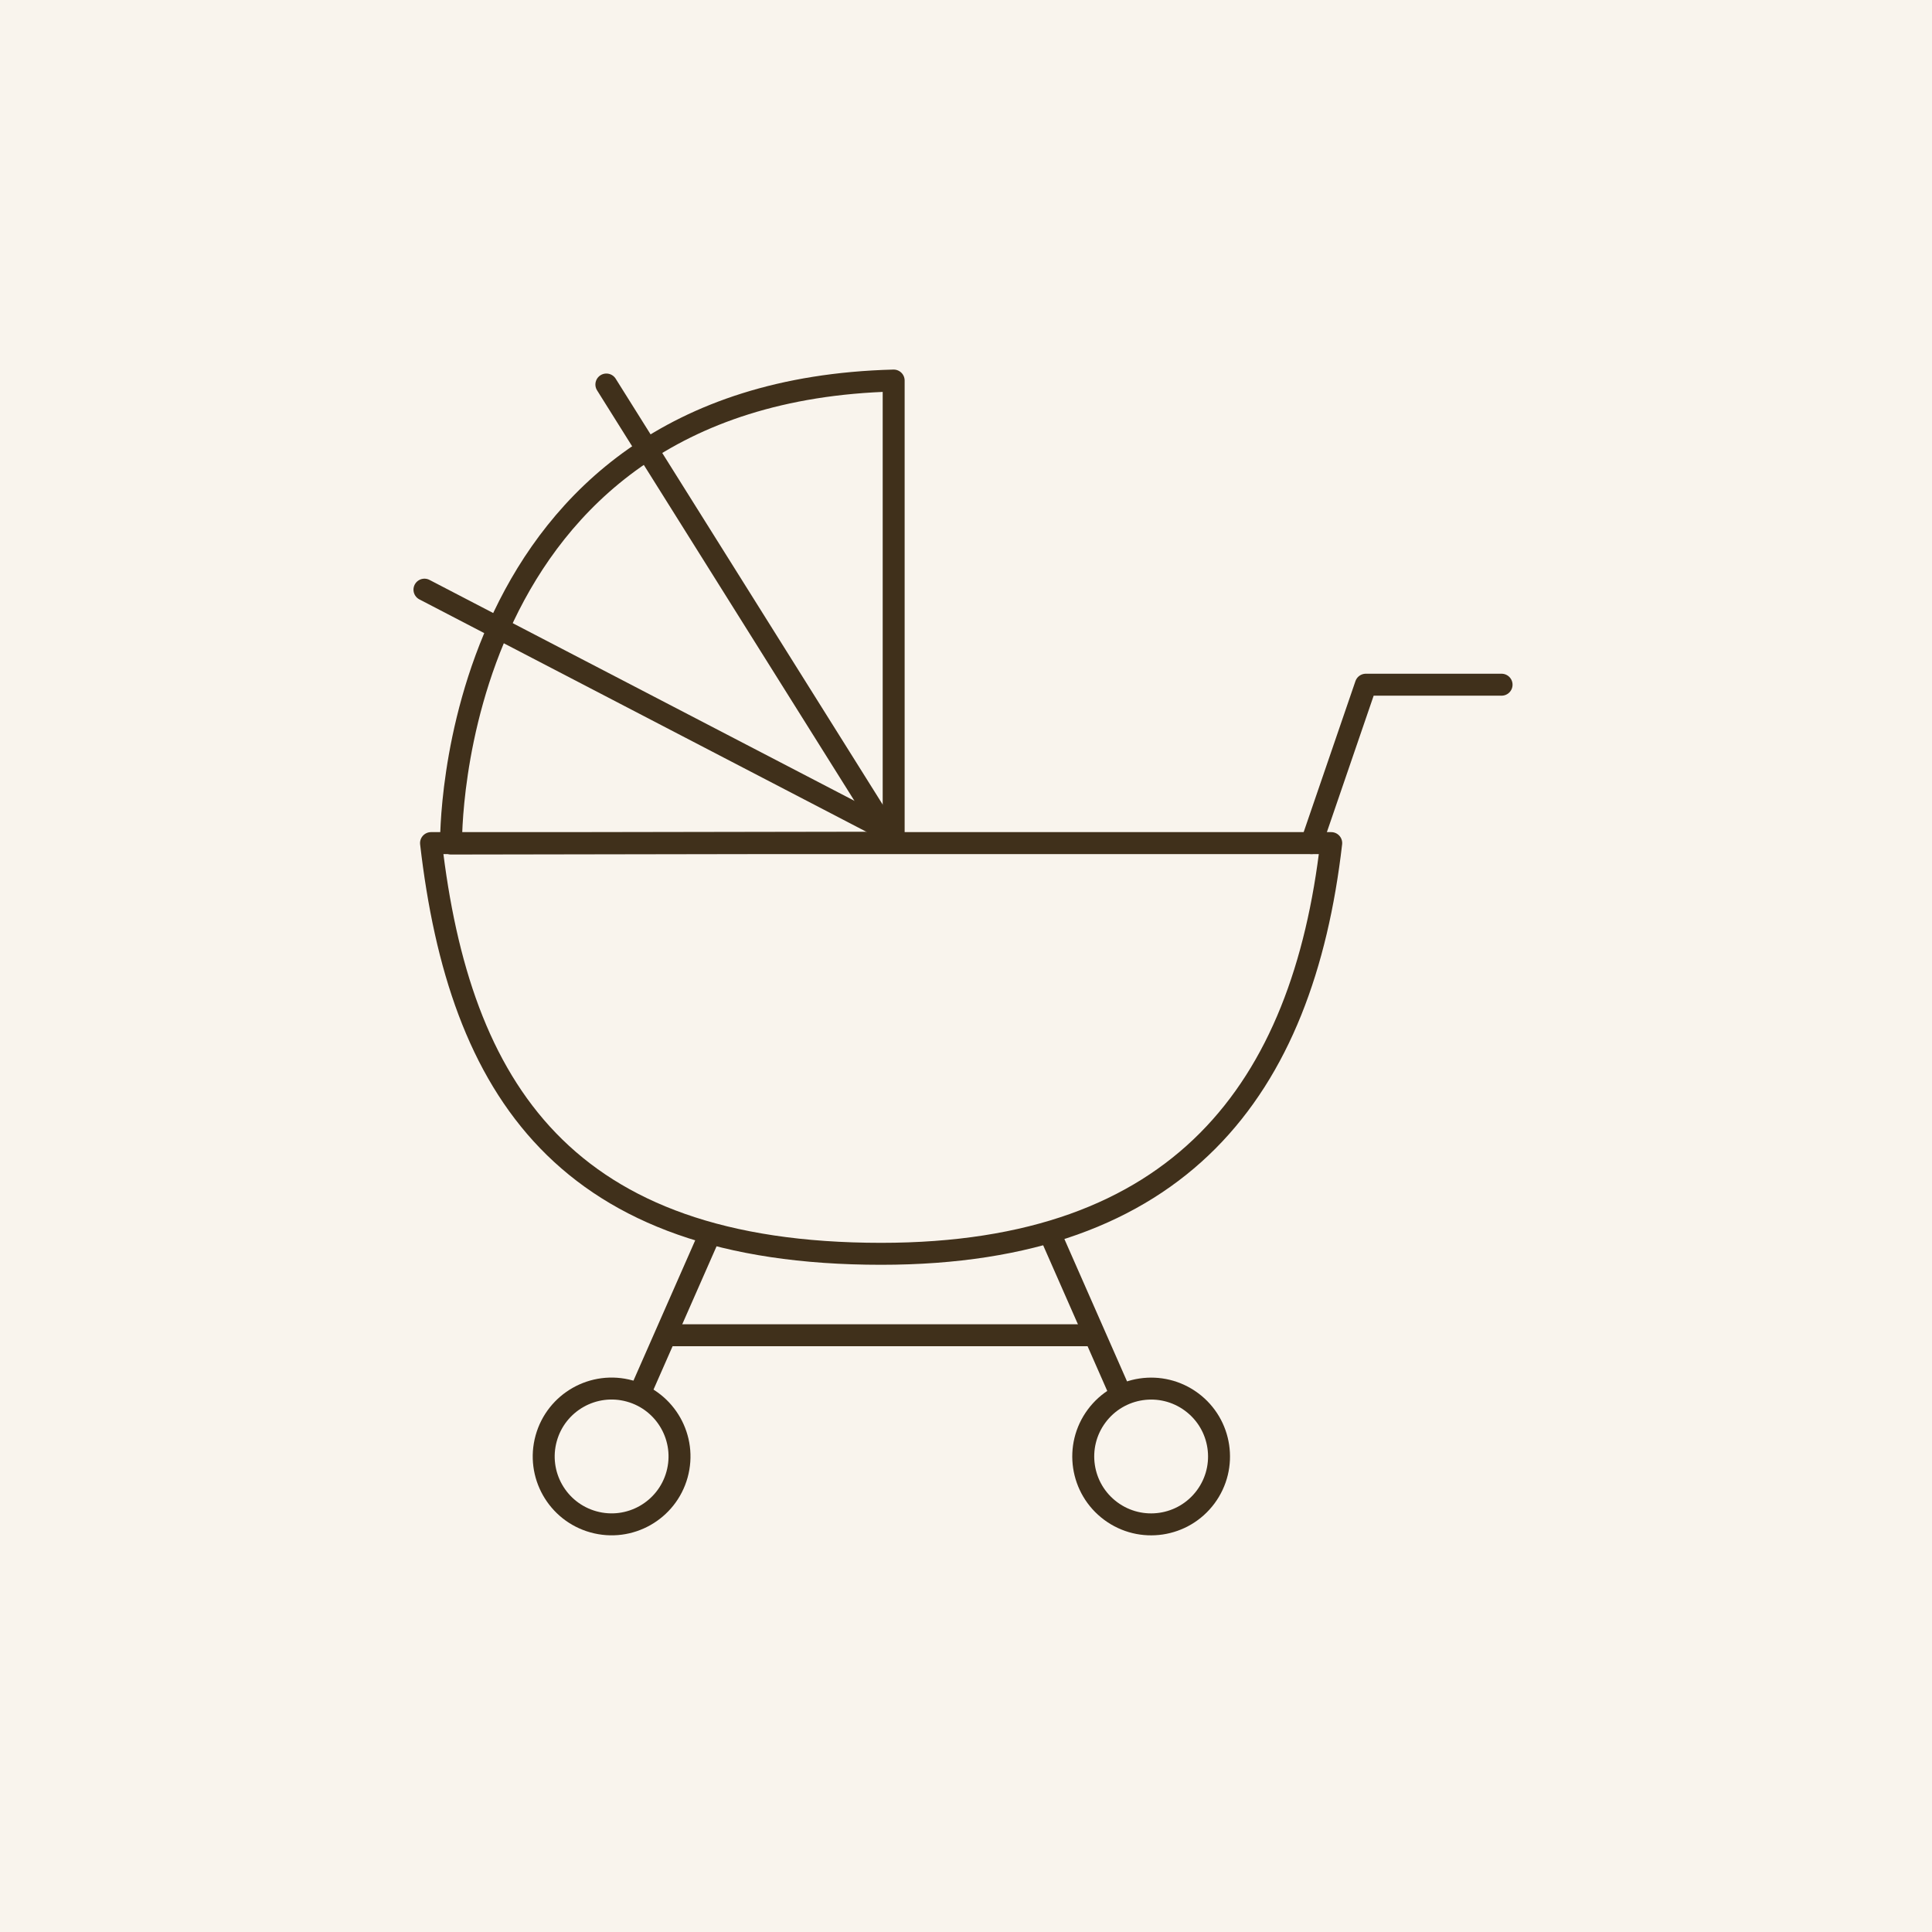 <svg width="132" height="132" viewBox="0 0 132 132" fill="none" xmlns="http://www.w3.org/2000/svg">
<rect width="132" height="132" fill="#F9F4ED"/>
<path d="M29.449 57.603C31.388 74.419 38.591 85.664 60.201 85.664C80.65 85.664 89.014 74.419 90.953 57.603H29.449Z" stroke="#40301B" stroke-width="1.5" stroke-linecap="round" stroke-linejoin="round"/>
<path d="M30.818 57.63C30.818 57.63 30.342 26.79 61.058 26V57.579L30.818 57.63Z" stroke="#40301B" stroke-width="1.5" stroke-linecap="round" stroke-linejoin="round"/>
<path d="M41.429 26.271L61.058 57.579" stroke="#40301B" stroke-width="1.5" stroke-linecap="round" stroke-linejoin="round"/>
<path d="M29 40.287L60.765 56.801" stroke="#40301B" stroke-width="1.5" stroke-linecap="round" stroke-linejoin="round"/>
<path d="M48.276 84.838L43.74 95.146" stroke="#40301B" stroke-width="1.5" stroke-linecap="round" stroke-linejoin="round"/>
<path d="M71.984 84.838L76.52 95.146" stroke="#40301B" stroke-width="1.5" stroke-linecap="round" stroke-linejoin="round"/>
<path d="M45.803 91.228H74.458" stroke="#40301B" stroke-width="1.5" stroke-linecap="round" stroke-linejoin="round"/>
<path d="M46.256 100.751C46.942 98.283 45.497 95.726 43.029 95.04C40.561 94.354 38.004 95.799 37.318 98.267C36.632 100.736 38.077 103.292 40.545 103.978C43.013 104.664 45.57 103.219 46.256 100.751Z" stroke="#40301B" stroke-width="1.5" stroke-linecap="round" stroke-linejoin="round"/>
<path d="M82.376 102.273C83.901 100.215 83.469 97.31 81.411 95.785C79.353 94.26 76.448 94.692 74.923 96.75C73.397 98.808 73.83 101.713 75.888 103.238C77.946 104.763 80.851 104.331 82.376 102.273Z" stroke="#40301B" stroke-width="1.5" stroke-linecap="round" stroke-linejoin="round"/>
<path d="M89.606 57.604L93.317 46.781H102.592" stroke="#40301B" stroke-width="1.5" stroke-linecap="round" stroke-linejoin="round"/>
</svg>
